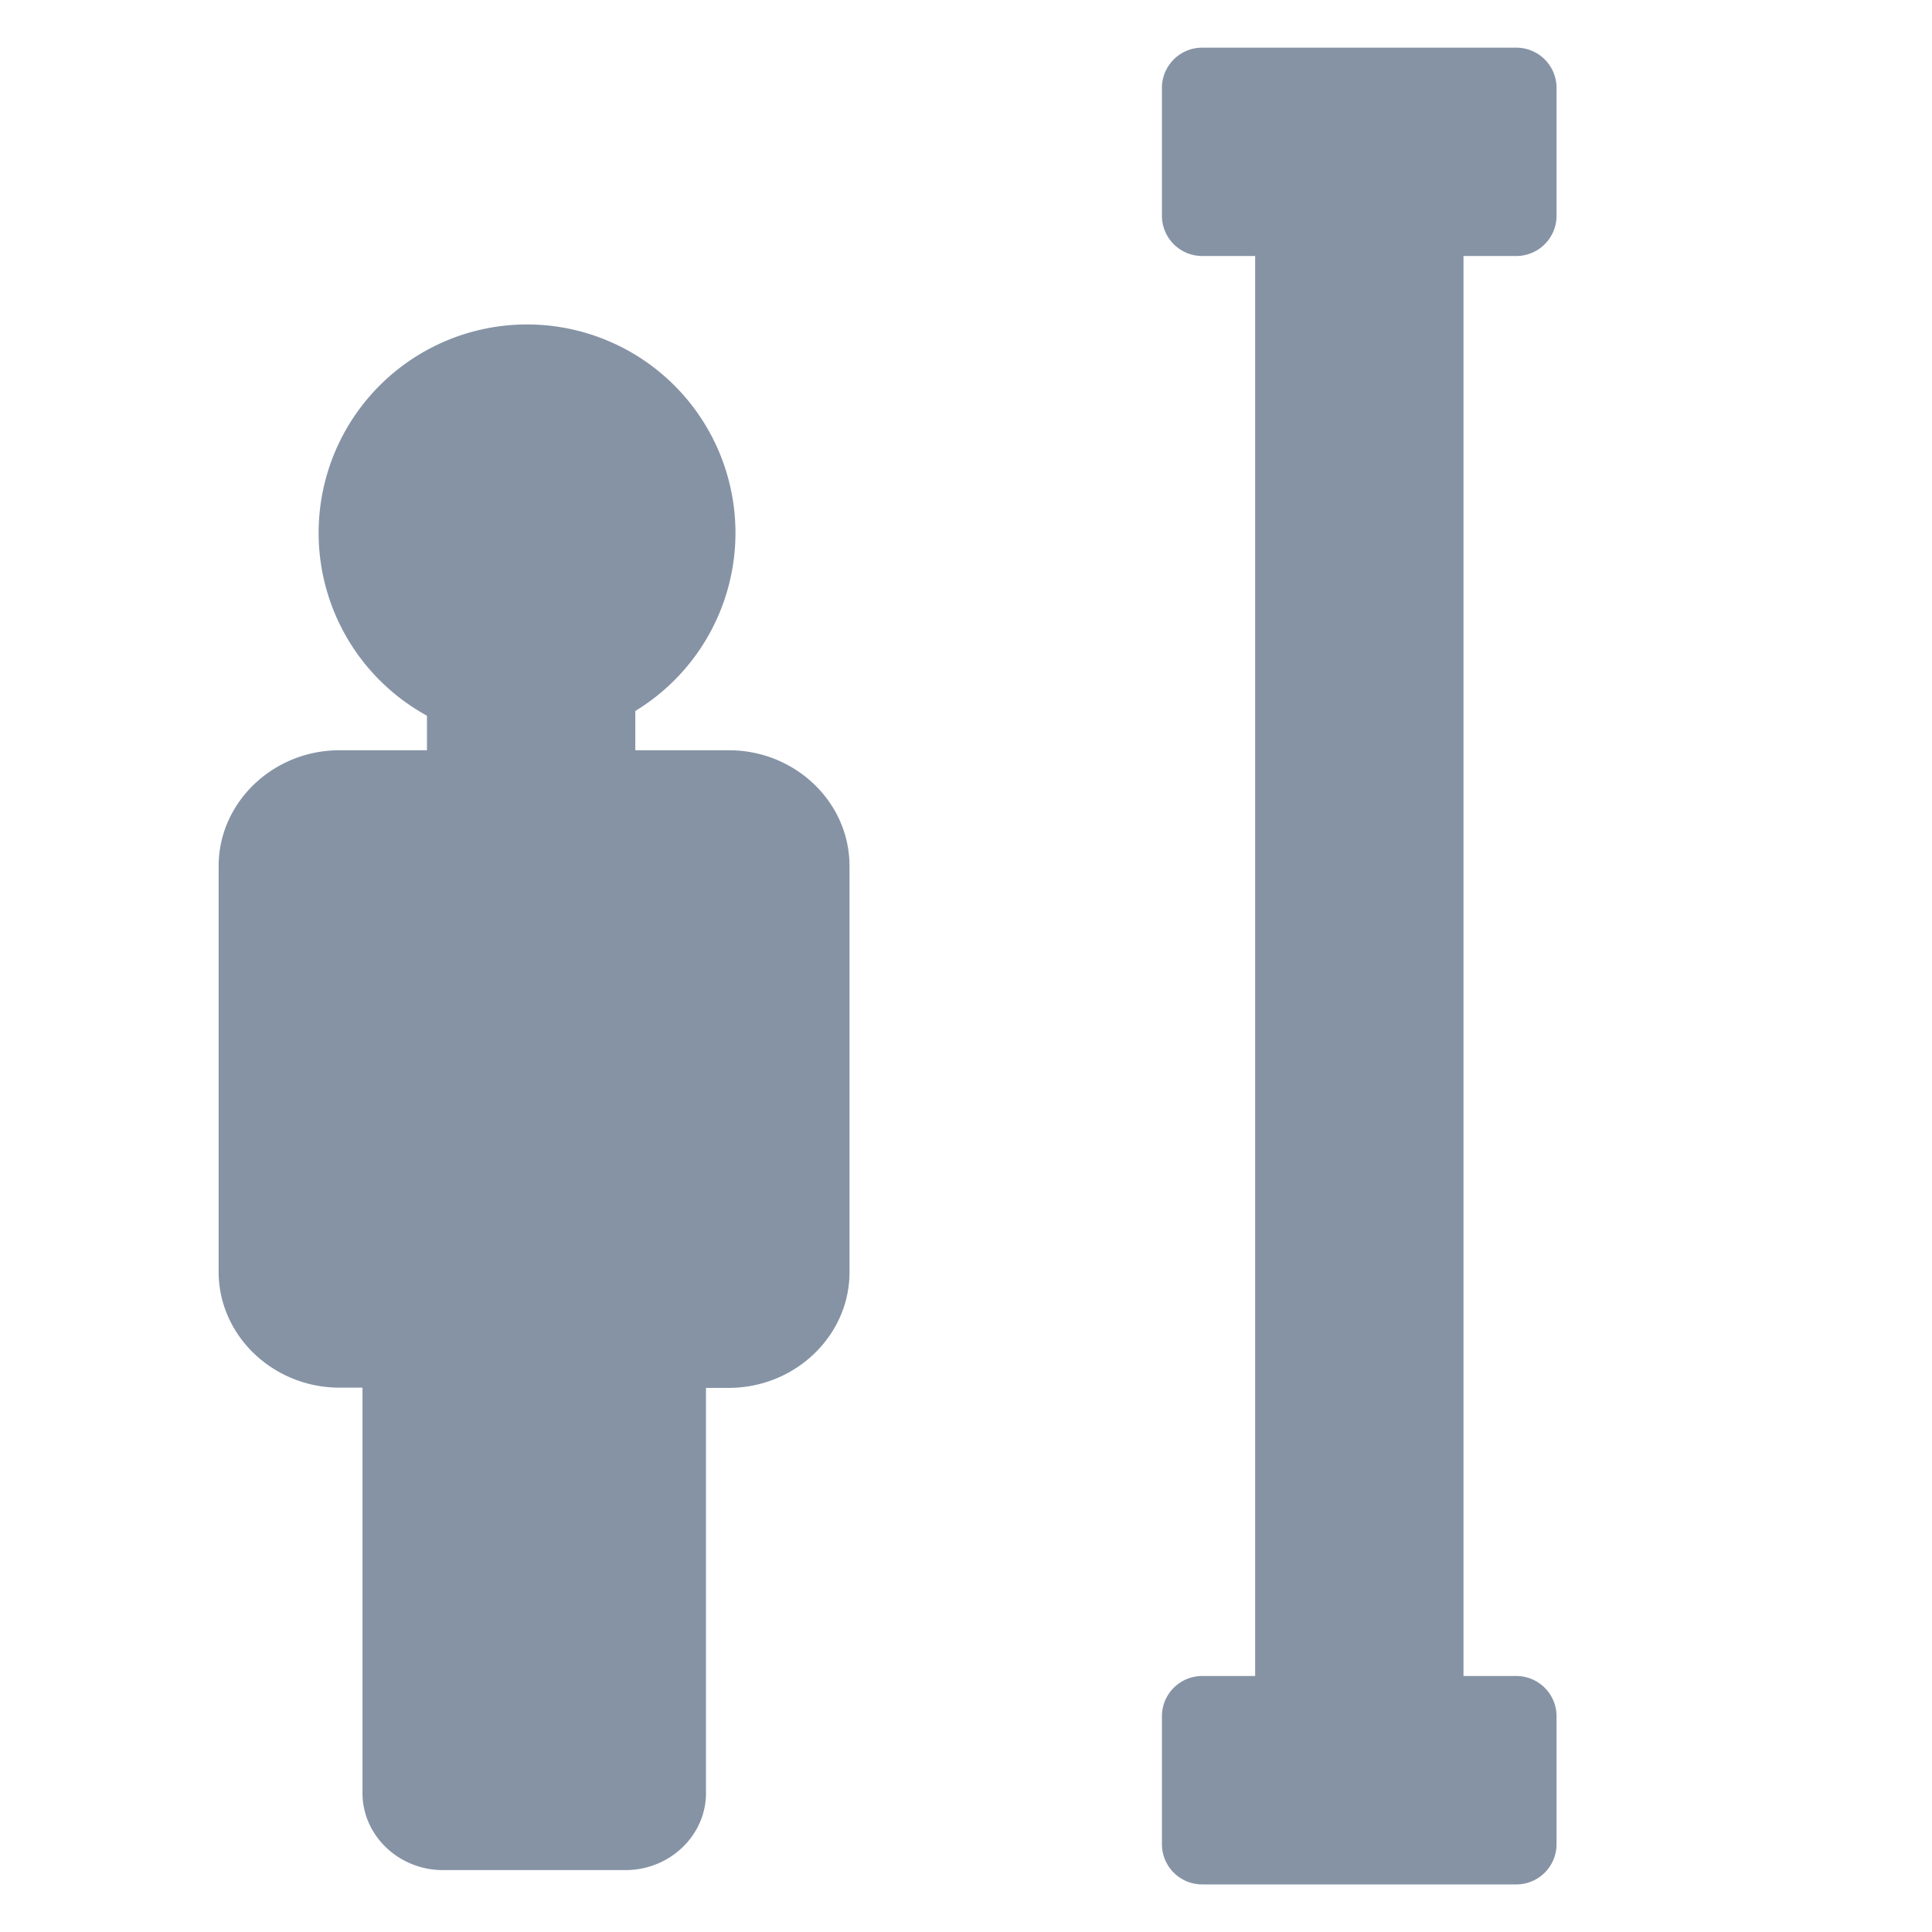 <svg xmlns="http://www.w3.org/2000/svg" width="24" height="24" fill="none"><path fill="#8593A5" fill-rule="evenodd" d="M14.934.592a.5.5 0 0 0-.5.5V2.68a.5.5 0 0 0 .5.5h.658v17.64h2.588V3.18h.656a.5.5 0 0 0 .5-.5V1.092a.5.5 0 0 0-.5-.5h-3.902zm0 20.228a.5.5 0 0 0-.5.5v1.589a.5.5 0 0 0 .5.5h3.902a.5.5 0 0 0 .5-.5V21.32a.5.5 0 0 0-.5-.5h-3.902zM7.892 12V5.53H5.304V12h2.588z" clip-rule="evenodd"/><path fill="#8593A5" fill-rule="evenodd" d="M6.598 9.208a2.589 2.589 0 1 1 0-5.177 2.589 2.589 0 0 1 0 5.177zm3.955 6.597v-5.047c0-.792-.674-1.438-1.498-1.438H4.218c-.828 0-1.502.65-1.502 1.438V15.8c0 .792.678 1.438 1.502 1.438h.285v5.036c0 .527.45.957 1 .957H7.77c.55 0 1-.43 1-.957v-5.033h.281c.828 0 1.502-.649 1.502-1.437z" clip-rule="evenodd"/></svg>